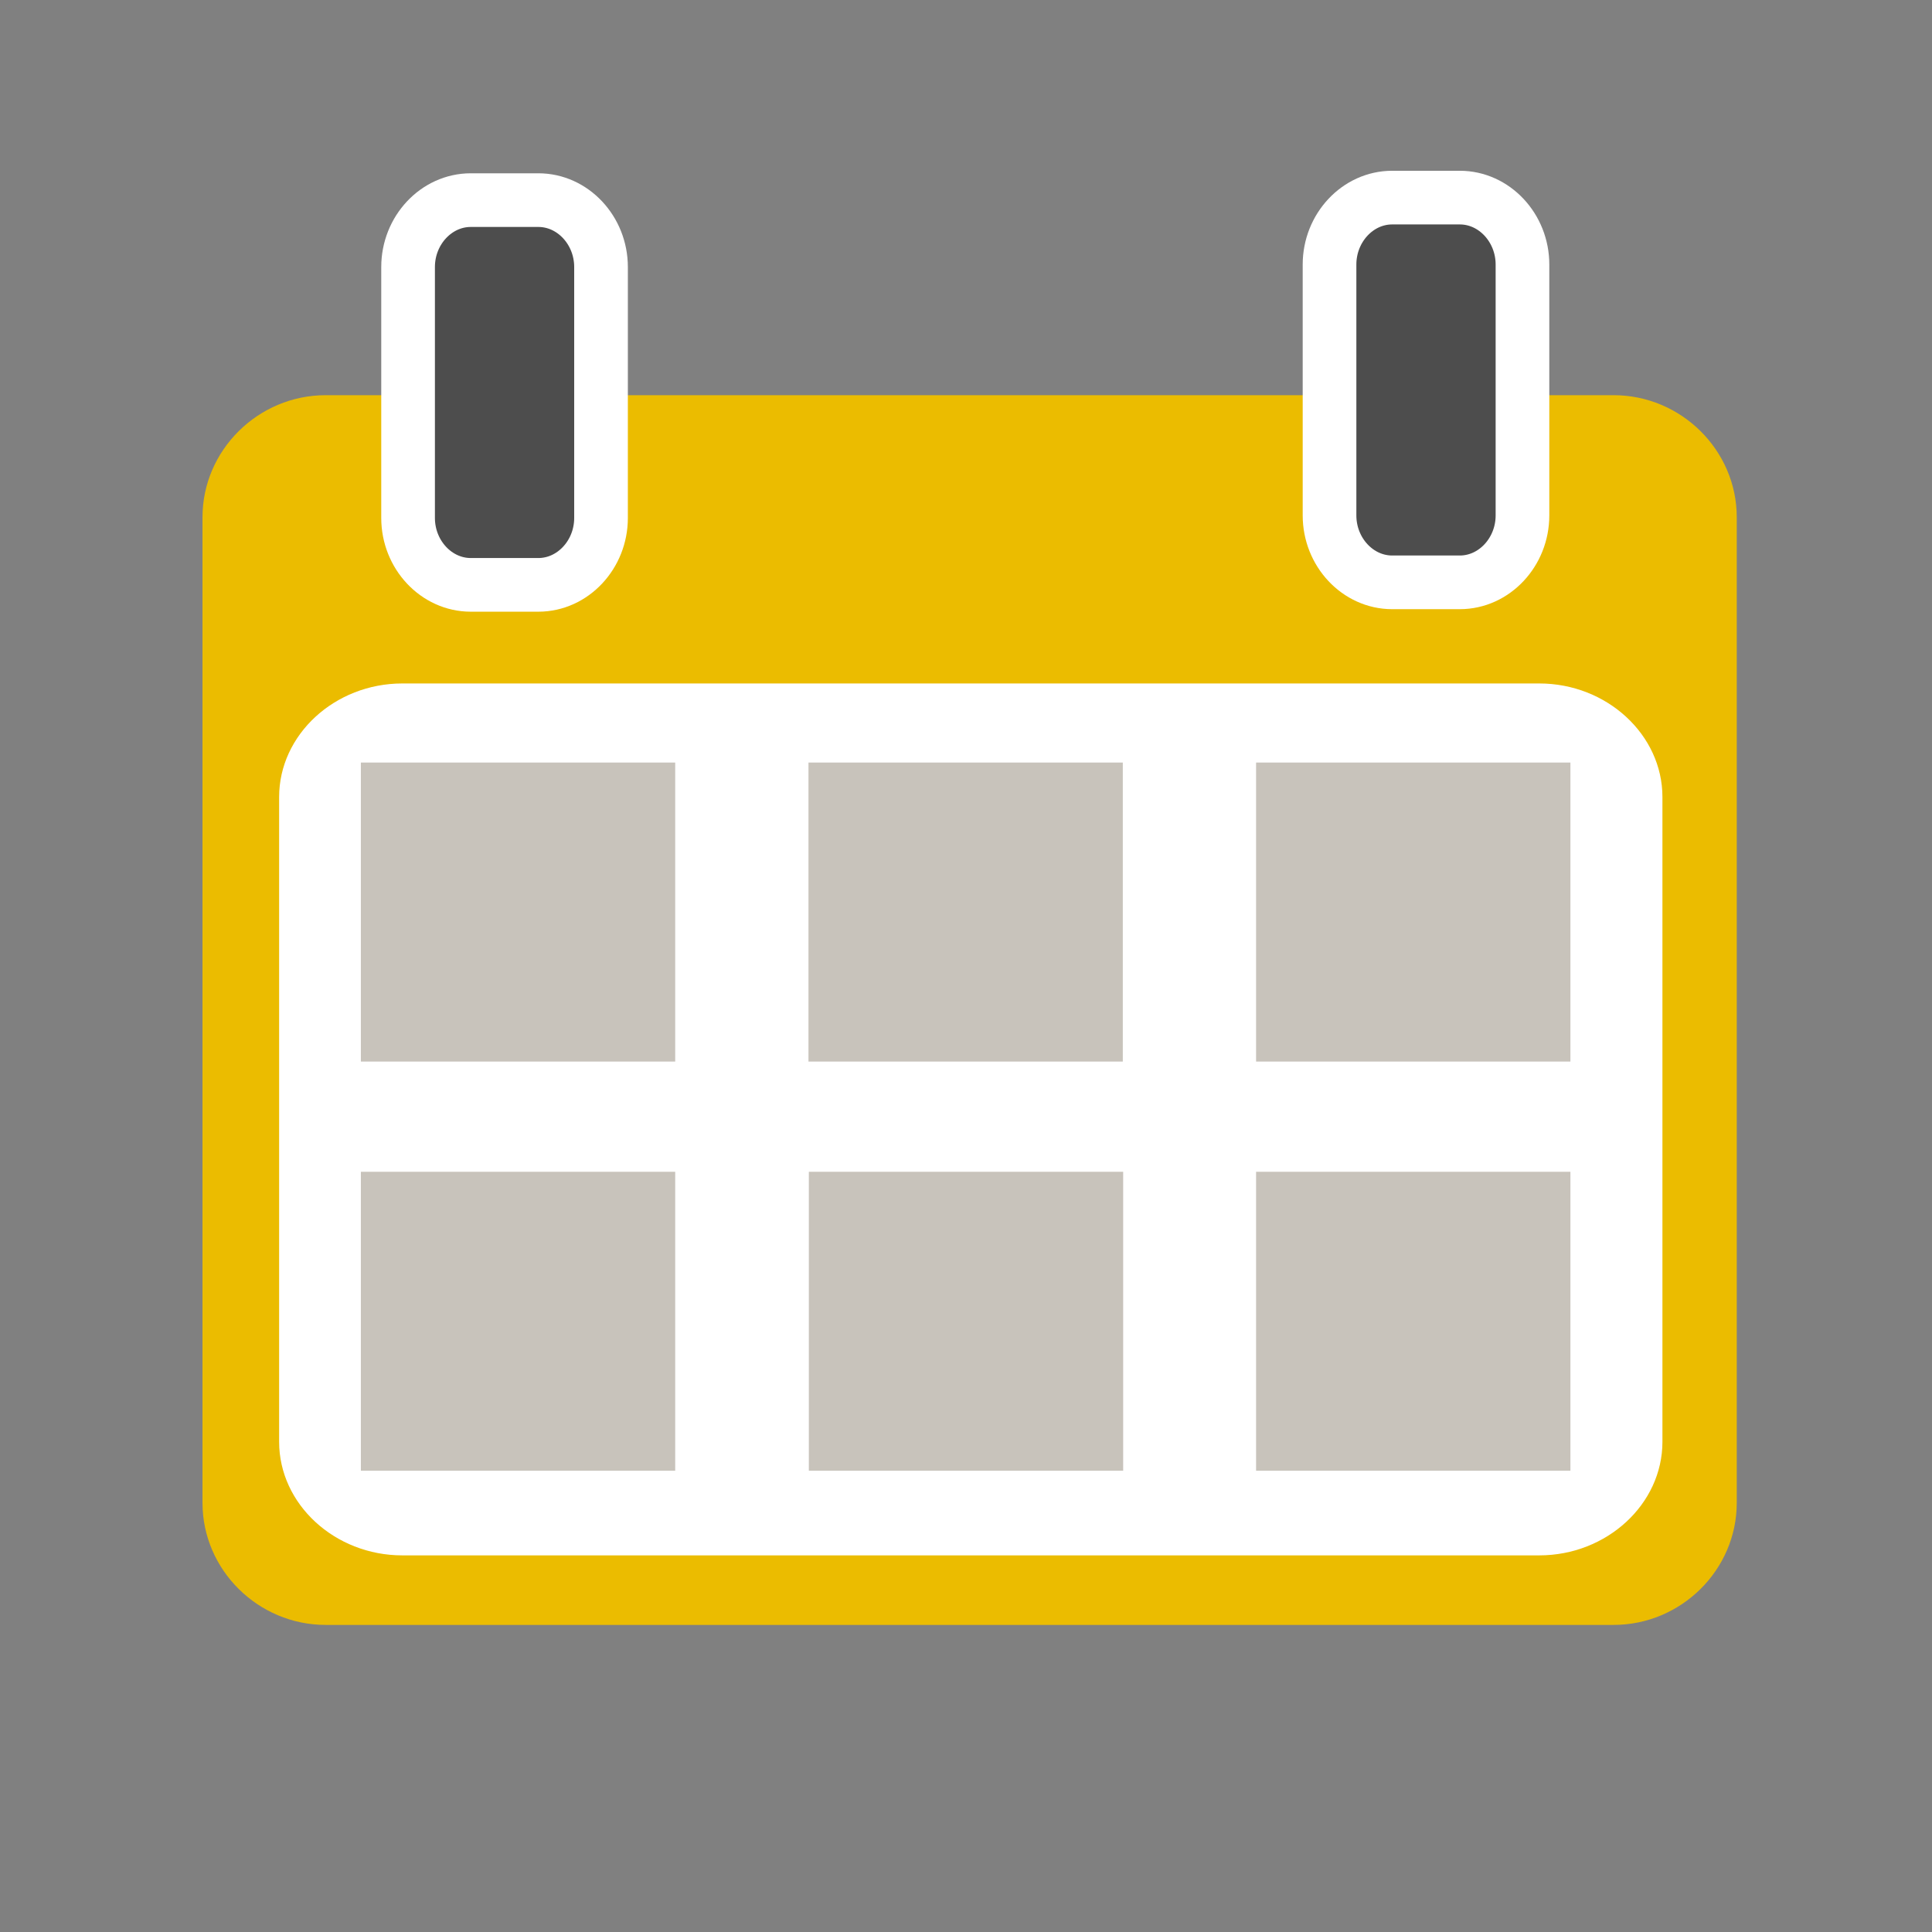 ﻿<?xml version="1.0" encoding="utf-8"?>
<svg version="1.1" viewBox="0 0 252 252" width="252" height="252" style="stroke:none;stroke-linecap:butt;stroke-linejoin:miter;stroke-width:1;stroke-dasharray:none;fill:#000000;fill-opacity:1;fill-rule:evenodd" font-family="Arial" font-size="15px" xmlns:xlink="http://www.w3.org/1999/xlink" xmlns="http://www.w3.org/2000/svg">
  <rect x="0" y="0" width="252" height="252" fill="#808080" stroke="none"/>
  <path id="Rectangle" d="M42.481,51.546L210.467,51.546C219.281,51.546 226.534,58.731 226.534,67.463L226.534,196.028C226.534,204.76 219.281,211.946 210.467,211.946L42.481,211.946C33.666,211.946 26.413,204.76 26.413,196.028L26.413,67.463C26.413,58.731 33.666,51.546 42.481,51.546z" style="fill:#EBBC00;" />
  <path id="Rectangle1" d="M52.476,89.147L200.771,89.147C209.586,89.147 216.839,95.834 216.839,103.96L216.839,188.063C216.839,196.189 209.586,202.875 200.771,202.875L52.476,202.875C43.662,202.875 36.408,196.189 36.408,188.063L36.408,103.96C36.408,95.834 43.662,89.147 52.476,89.147z" style="fill:#FFFFFF;" />
  <path d="M47.07,118.966L47.07,138.466L67.57,138.466L88.07,138.466L88.07,118.966L88.07,99.466L67.57,99.466L47.07,99.466C47.07,105.966 47.07,112.466 47.07,118.966z" style="fill:#C8C3BB;" />
  <path d="M105.453,118.966L105.453,138.466L125.953,138.466L146.453,138.466L146.453,118.966L146.453,99.466L125.953,99.466L105.453,99.466C105.453,105.966 105.453,112.466 105.453,118.966z" style="fill:#C8C3BB;" />
  <path d="M163.837,118.966L163.837,138.466L184.337,138.466L204.837,138.466L204.837,118.966L204.837,99.466L184.337,99.466L163.837,99.466C163.837,105.966 163.837,112.466 163.837,118.966z" style="fill:#C8C3BB;" />
  <path d="M47.07,172.337L47.07,191.837L67.57,191.837L88.07,191.837L88.07,172.337L88.07,152.837L67.57,152.837L47.07,152.837C47.07,159.337 47.07,165.837 47.07,172.337z" style="fill:#C8C3BB;" />
  <path d="M105.501,172.337L105.501,191.837L126.001,191.837L146.501,191.837L146.501,172.337L146.501,152.837L126.001,152.837L105.501,152.837C105.501,159.337 105.501,165.837 105.501,172.337z" style="fill:#C8C3BB;" />
  <path d="M163.837,172.337L163.837,191.837L184.337,191.837L204.837,191.837L204.837,172.337L204.837,152.837L184.337,152.837L163.837,152.837C163.837,159.337 163.837,165.837 163.837,172.337z" style="fill:#C8C3BB;" />
  <path id="Rectangle2" d="M61.401,26.103L70.222,26.103C74.706,26.103 78.395,30.042 78.395,34.829L78.395,67.56C78.395,72.347 74.706,76.286 70.222,76.286L61.401,76.286C56.917,76.286 53.228,72.347 53.228,67.56L53.228,34.829C53.228,30.042 56.917,26.103 61.401,26.103z" style="stroke:#FFFFFF;stroke-width:7;fill:#4D4D4D;" />
  <path id="Rectangle3" d="M181.589,25.774L190.411,25.774C194.894,25.774 198.583,29.714 198.583,34.501L198.583,67.231C198.583,72.019 194.894,75.958 190.411,75.958L181.589,75.958C177.106,75.958 173.417,72.019 173.417,67.231L173.417,34.501C173.417,29.714 177.106,25.774 181.589,25.774z" style="stroke:#FFFFFF;stroke-width:7;fill:#4D4D4D;" />
</svg>